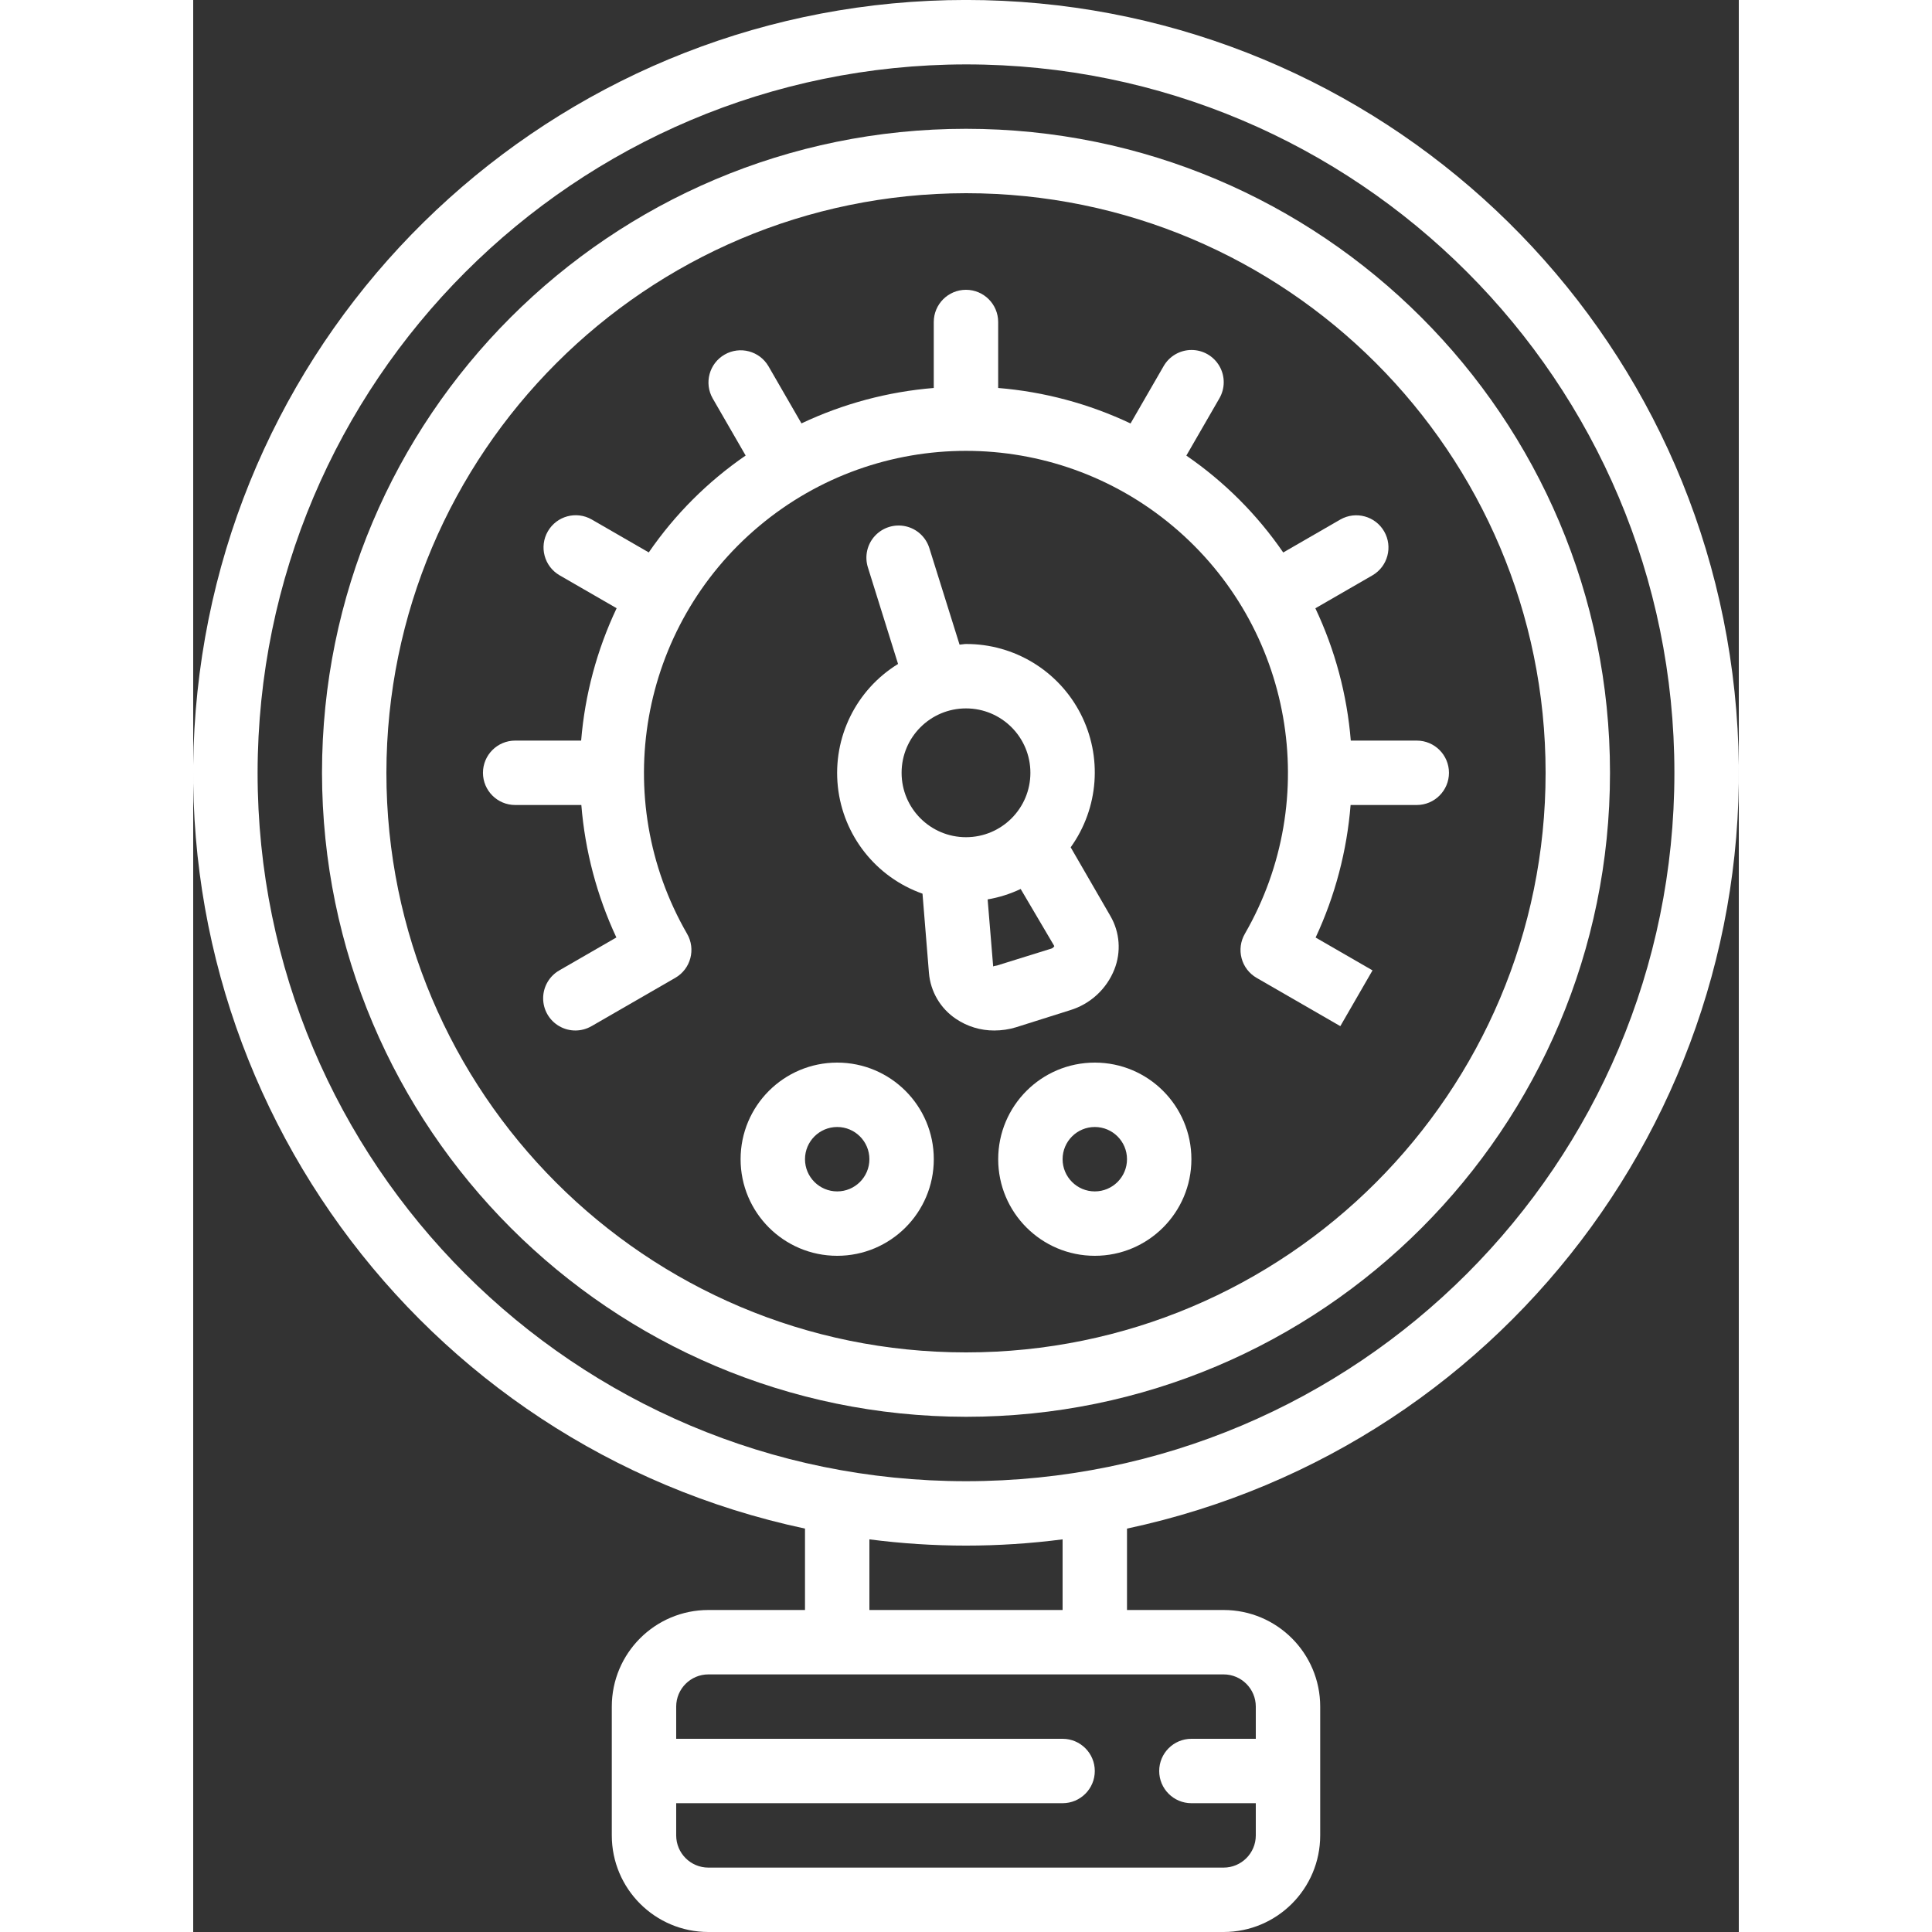 <?xml version="1.0"?>
<svg xmlns="http://www.w3.org/2000/svg" height="512px" viewBox="0 0 48 60" width="512px"><rect x="0" y="0" width="48" height="60" fill="#333333" stroke="none"/><g><g id="Page-1" fill="none" fill-rule="evenodd"><g id="001---Guage" fill="rgb(0,0,0)" fill-rule="nonzero" transform="translate(-1 -1)"><path id="Shape" d="m20 48.472v2.528h-3c-1.657 0-3 1.343-3 3v4c0 1.657 1.343 3 3 3h16c1.657 0 3-1.343 3-3v-4c0-1.657-1.343-3-3-3h-3v-2.528c12.012-2.559 20.154-13.773 18.868-25.987-1.286-12.214-11.586-21.486-23.868-21.486s-22.582 9.272-23.868 21.486c-1.286 12.214 6.856 23.429 18.868 25.987zm14 5.528v1h-2c-.552 0-1 .448-1 1s.448 1 1 1h2v1c0 .552-.448 1-1 1h-16c-.552 0-1-.448-1-1v-1h12c.552 0 1-.448 1-1s-.448-1-1-1h-12v-1c0-.552.448-1 1-1h16c.552 0 1 .448 1 1zm-6-3h-6v-2.194c1.992.259 4.008.259 6 0zm-3-48c12.15 0 22 9.85 22 22s-9.85 22-22 22-22-9.85-22-22c.014-12.145 9.855-21.986 22-22z" data-original="#000000" class="active-path" data-old_color="#000000" fill="#FFFFFF"/><path id="Shape" d="m25 45c11.046 0 20-8.954 20-20s-8.954-20-20-20-20 8.954-20 20c.013 11.04 8.96 19.987 20 20zm0-38c9.941 0 18 8.059 18 18s-8.059 18-18 18-18-8.059-18-18c.012-9.936 8.064-17.988 18-18z" data-original="#000000" class="active-path" data-old_color="#000000" fill="#FFFFFF"/><path id="Shape" d="m13.375 32.866 2.6-1.5c.477-.277.64-.889.363-1.366-2.425-4.203-1.483-9.54 2.234-12.659 3.717-3.119 9.137-3.119 12.854 0 3.717 3.119 4.659 8.456 2.234 12.659-.133.23-.17.503-.101.76.068.257.236.475.466.608l2.6 1.5 1-1.732-1.767-1.02c.605-1.296.972-2.69 1.086-4.116h2.055c.552 0 1-.448 1-1s-.448-1-1-1h-2.049c-.116-1.425-.489-2.817-1.1-4.109l1.776-1.025c.474-.278.635-.887.36-1.363-.275-.476-.882-.641-1.36-.369l-1.774 1.024c-.81-1.179-1.83-2.199-3.009-3.009l1.024-1.774c.181-.31.183-.693.004-1.004-.179-.311-.51-.503-.869-.502s-.69.194-.867.506l-1.025 1.776c-1.293-.612-2.685-.985-4.111-1.102v-2.049c0-.552-.448-1-1-1s-1 .448-1 1v2.049c-1.425.116-2.817.489-4.109 1.1l-1.025-1.776c-.278-.474-.887-.635-1.363-.36-.476.275-.641.882-.369 1.36l1.024 1.774c-1.179.81-2.199 1.83-3.009 3.009l-1.774-1.024c-.478-.272-1.085-.107-1.36.369-.275.476-.114 1.085.36 1.363l1.776 1.025c-.612 1.293-.985 2.685-1.102 4.111h-2.049c-.552 0-1 .448-1 1s.448 1 1 1h2.055c.115 1.425.483 2.818 1.088 4.114l-1.768 1.02c-.312.177-.505.508-.506.867s.191.691.502.869c.311.179.694.177 1.004-.004z" data-original="#000000" class="active-path" data-old_color="#000000" fill="#FFFFFF"/><path id="Shape" d="m28.229 32.374c.629-.19 1.137-.657 1.379-1.268.215-.542.17-1.152-.122-1.656l-1.235-2.136c.874-1.217.992-2.82.306-4.152s-2.059-2.167-3.557-2.162c-.068 0-.131.017-.2.02l-.939-3c-.107-.341-.388-.599-.737-.676s-.712.037-.954.3c-.242.263-.324.635-.217.976l.937 3c-1.305.802-2.032 2.283-1.87 3.806.162 1.523 1.185 2.818 2.629 3.328l.2 2.459c.047.579.356 1.106.839 1.429.352.237.766.363 1.19.361.229 0.0.456-.033.675-.1zm-5.229-7.374c0-1.105.895-2 2-2s2 .895 2 2-.895 2-2 2-2-.895-2-2zm2.844 6.016-.172-2.084c.355-.061.7-.17 1.026-.324l1.045 1.774c-.023.042-.063.073-.11.083l-1.668.519c-.065.016-.11.016-.121.032z" data-original="#000000" class="active-path" data-old_color="#000000" fill="#FFFFFF"/><path id="Shape" d="m21 34c-1.657 0-3 1.343-3 3s1.343 3 3 3 3-1.343 3-3-1.343-3-3-3zm0 4c-.552 0-1-.448-1-1s.448-1 1-1 1 .448 1 1-.448 1-1 1z" data-original="#000000" class="active-path" data-old_color="#000000" fill="#FFFFFF"/><path id="Shape" d="m29 34c-1.657 0-3 1.343-3 3s1.343 3 3 3 3-1.343 3-3-1.343-3-3-3zm0 4c-.552 0-1-.448-1-1s.448-1 1-1 1 .448 1 1-.448 1-1 1z" data-original="#000000" class="active-path" data-old_color="#000000" fill="#FFFFFF"/></g></g></g> </svg>
